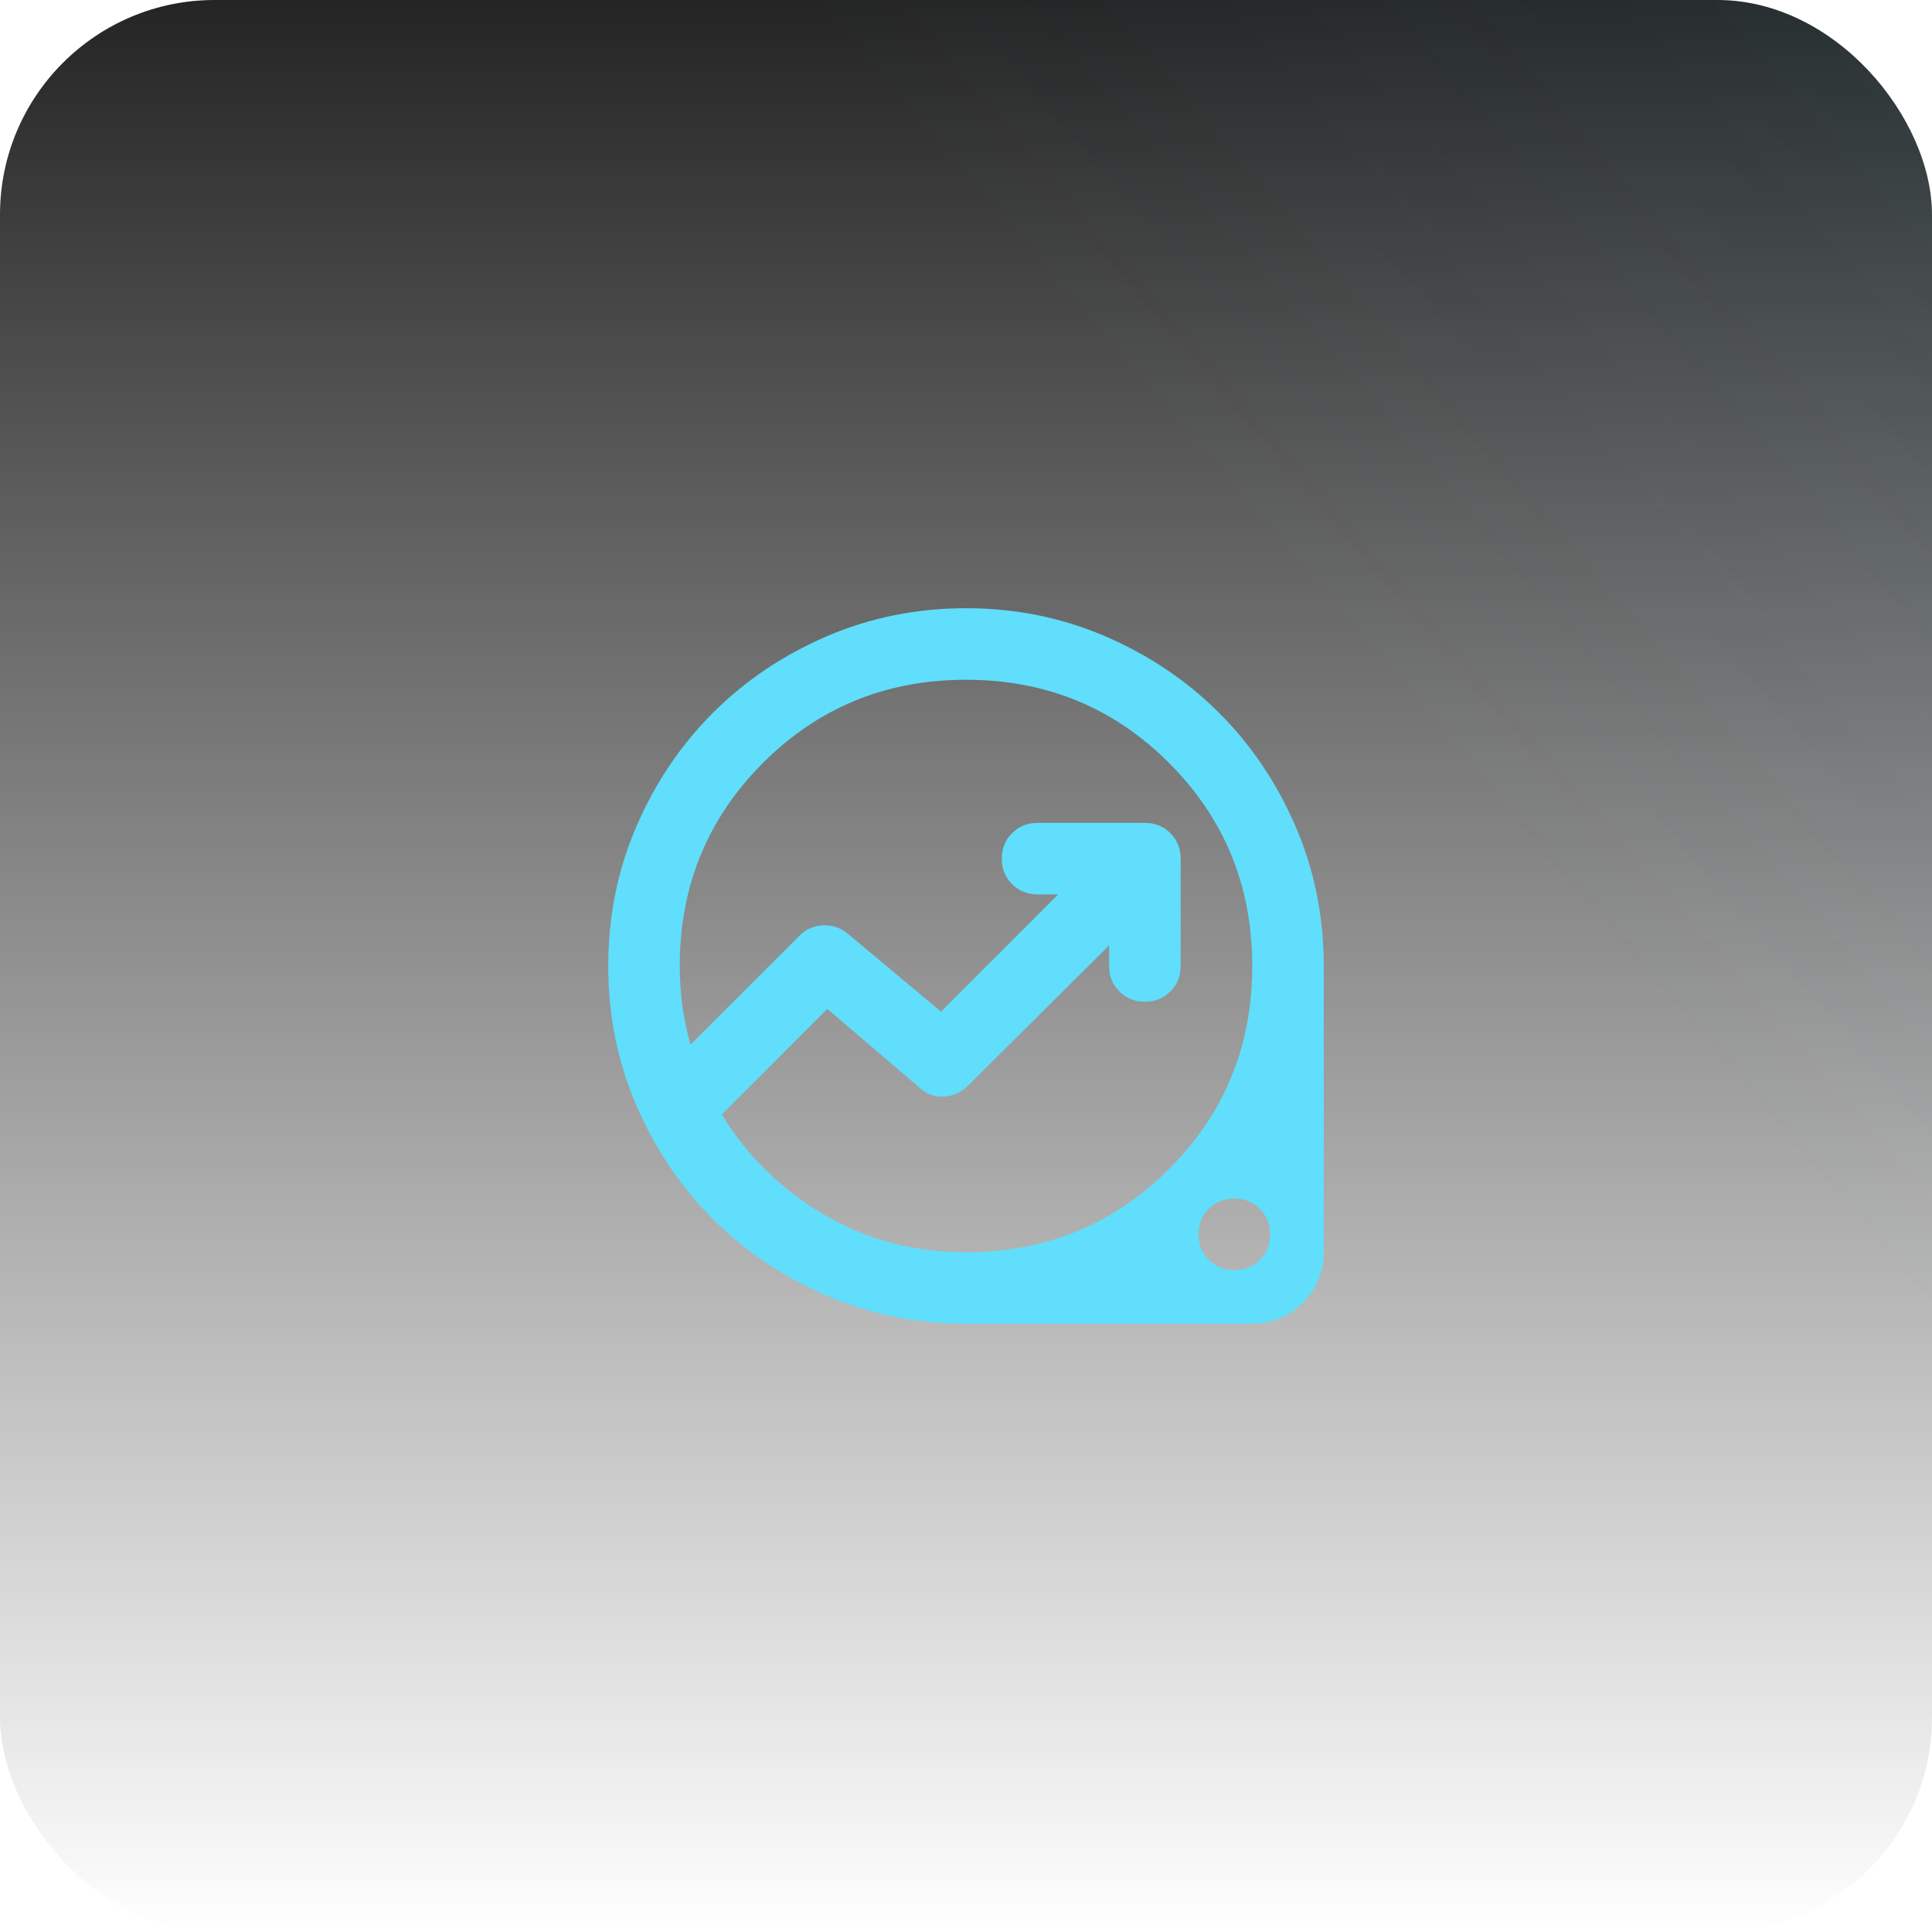 <?xml version="1.0" encoding="utf-8"?>
<svg xmlns="http://www.w3.org/2000/svg" fill="none" height="100%" overflow="visible" preserveAspectRatio="none" style="display: block;" viewBox="0 0 72 72" width="100%">
<g id="Icon">
<rect fill="url(#paint0_linear_0_388)" height="72" rx="8" width="72"/>
<rect fill="url(#paint1_linear_0_388)" fill-opacity="0.2" height="72" rx="8" width="72"/>
<g id="data_exploration">
<mask height="32" id="mask0_0_388" maskUnits="userSpaceOnUse" style="mask-type:alpha" width="32" x="20" y="20">
<rect fill="#D9D9D9" height="32" id="Bounding box" width="32" x="20" y="20"/>
</mask>
<g mask="url(#mask0_0_388)">
<path d="M36 49.333C34.156 49.333 32.422 48.983 30.8 48.283C29.178 47.583 27.767 46.633 26.567 45.433C25.367 44.233 24.417 42.822 23.717 41.2C23.017 39.578 22.667 37.844 22.667 36C22.667 34.156 23.017 32.422 23.717 30.8C24.417 29.178 25.367 27.767 26.567 26.567C27.767 25.367 29.178 24.417 30.8 23.717C32.422 23.017 34.156 22.667 36 22.667C37.844 22.667 39.578 23.017 41.2 23.717C42.822 24.417 44.233 25.367 45.433 26.567C46.633 27.767 47.583 29.178 48.283 30.8C48.983 32.422 49.333 34.156 49.333 36V46.667C49.333 47.4 49.072 48.028 48.55 48.55C48.028 49.072 47.4 49.333 46.667 49.333H36ZM36 46.667C38.978 46.667 41.5 45.633 43.567 43.567C45.633 41.5 46.667 38.978 46.667 36C46.667 33.022 45.633 30.5 43.567 28.433C41.5 26.367 38.978 25.333 36 25.333C33.022 25.333 30.5 26.367 28.433 28.433C26.367 30.5 25.333 33.022 25.333 36C25.333 36.511 25.367 37.011 25.433 37.5C25.5 37.989 25.6 38.467 25.733 38.933L29.8 34.867C30.044 34.622 30.339 34.494 30.683 34.483C31.028 34.472 31.333 34.578 31.6 34.8L35.067 37.7L39.433 33.333H38.667C38.289 33.333 37.972 33.206 37.717 32.95C37.461 32.694 37.333 32.378 37.333 32C37.333 31.622 37.461 31.306 37.717 31.05C37.972 30.794 38.289 30.667 38.667 30.667H42.667C43.044 30.667 43.361 30.794 43.617 31.05C43.872 31.306 44 31.622 44 32V36C44 36.378 43.872 36.694 43.617 36.95C43.361 37.206 43.044 37.333 42.667 37.333C42.289 37.333 41.972 37.206 41.717 36.95C41.461 36.694 41.333 36.378 41.333 36V35.233L36.067 40.467C35.822 40.711 35.528 40.844 35.183 40.867C34.839 40.889 34.533 40.778 34.267 40.533L30.833 37.6L26.9 41.533C27.833 43.067 29.094 44.306 30.683 45.25C32.272 46.194 34.044 46.667 36 46.667ZM46 47.333C46.378 47.333 46.694 47.206 46.95 46.95C47.206 46.694 47.333 46.378 47.333 46C47.333 45.622 47.206 45.306 46.95 45.05C46.694 44.794 46.378 44.667 46 44.667C45.622 44.667 45.306 44.794 45.05 45.05C44.794 45.306 44.667 45.622 44.667 46C44.667 46.378 44.794 46.694 45.05 46.95C45.306 47.206 45.622 47.333 46 47.333Z" fill="#60DEFB" id="data_exploration_2"/>
</g>
</g>
</g>
<defs>
<linearGradient gradientUnits="userSpaceOnUse" id="paint0_linear_0_388" x1="36" x2="36" y1="0" y2="72">
<stop stop-color="#242424"/>
<stop offset="1" stop-color="#242424" stop-opacity="0"/>
</linearGradient>
<linearGradient gradientUnits="userSpaceOnUse" id="paint1_linear_0_388" x1="166.909" x2="6.76648e-06" y1="-71.591" y2="72">
<stop offset="0.224" stop-color="#60DEFB"/>
<stop offset="0.687" stop-color="#60DEFB" stop-opacity="0"/>
</linearGradient>
</defs>
</svg>